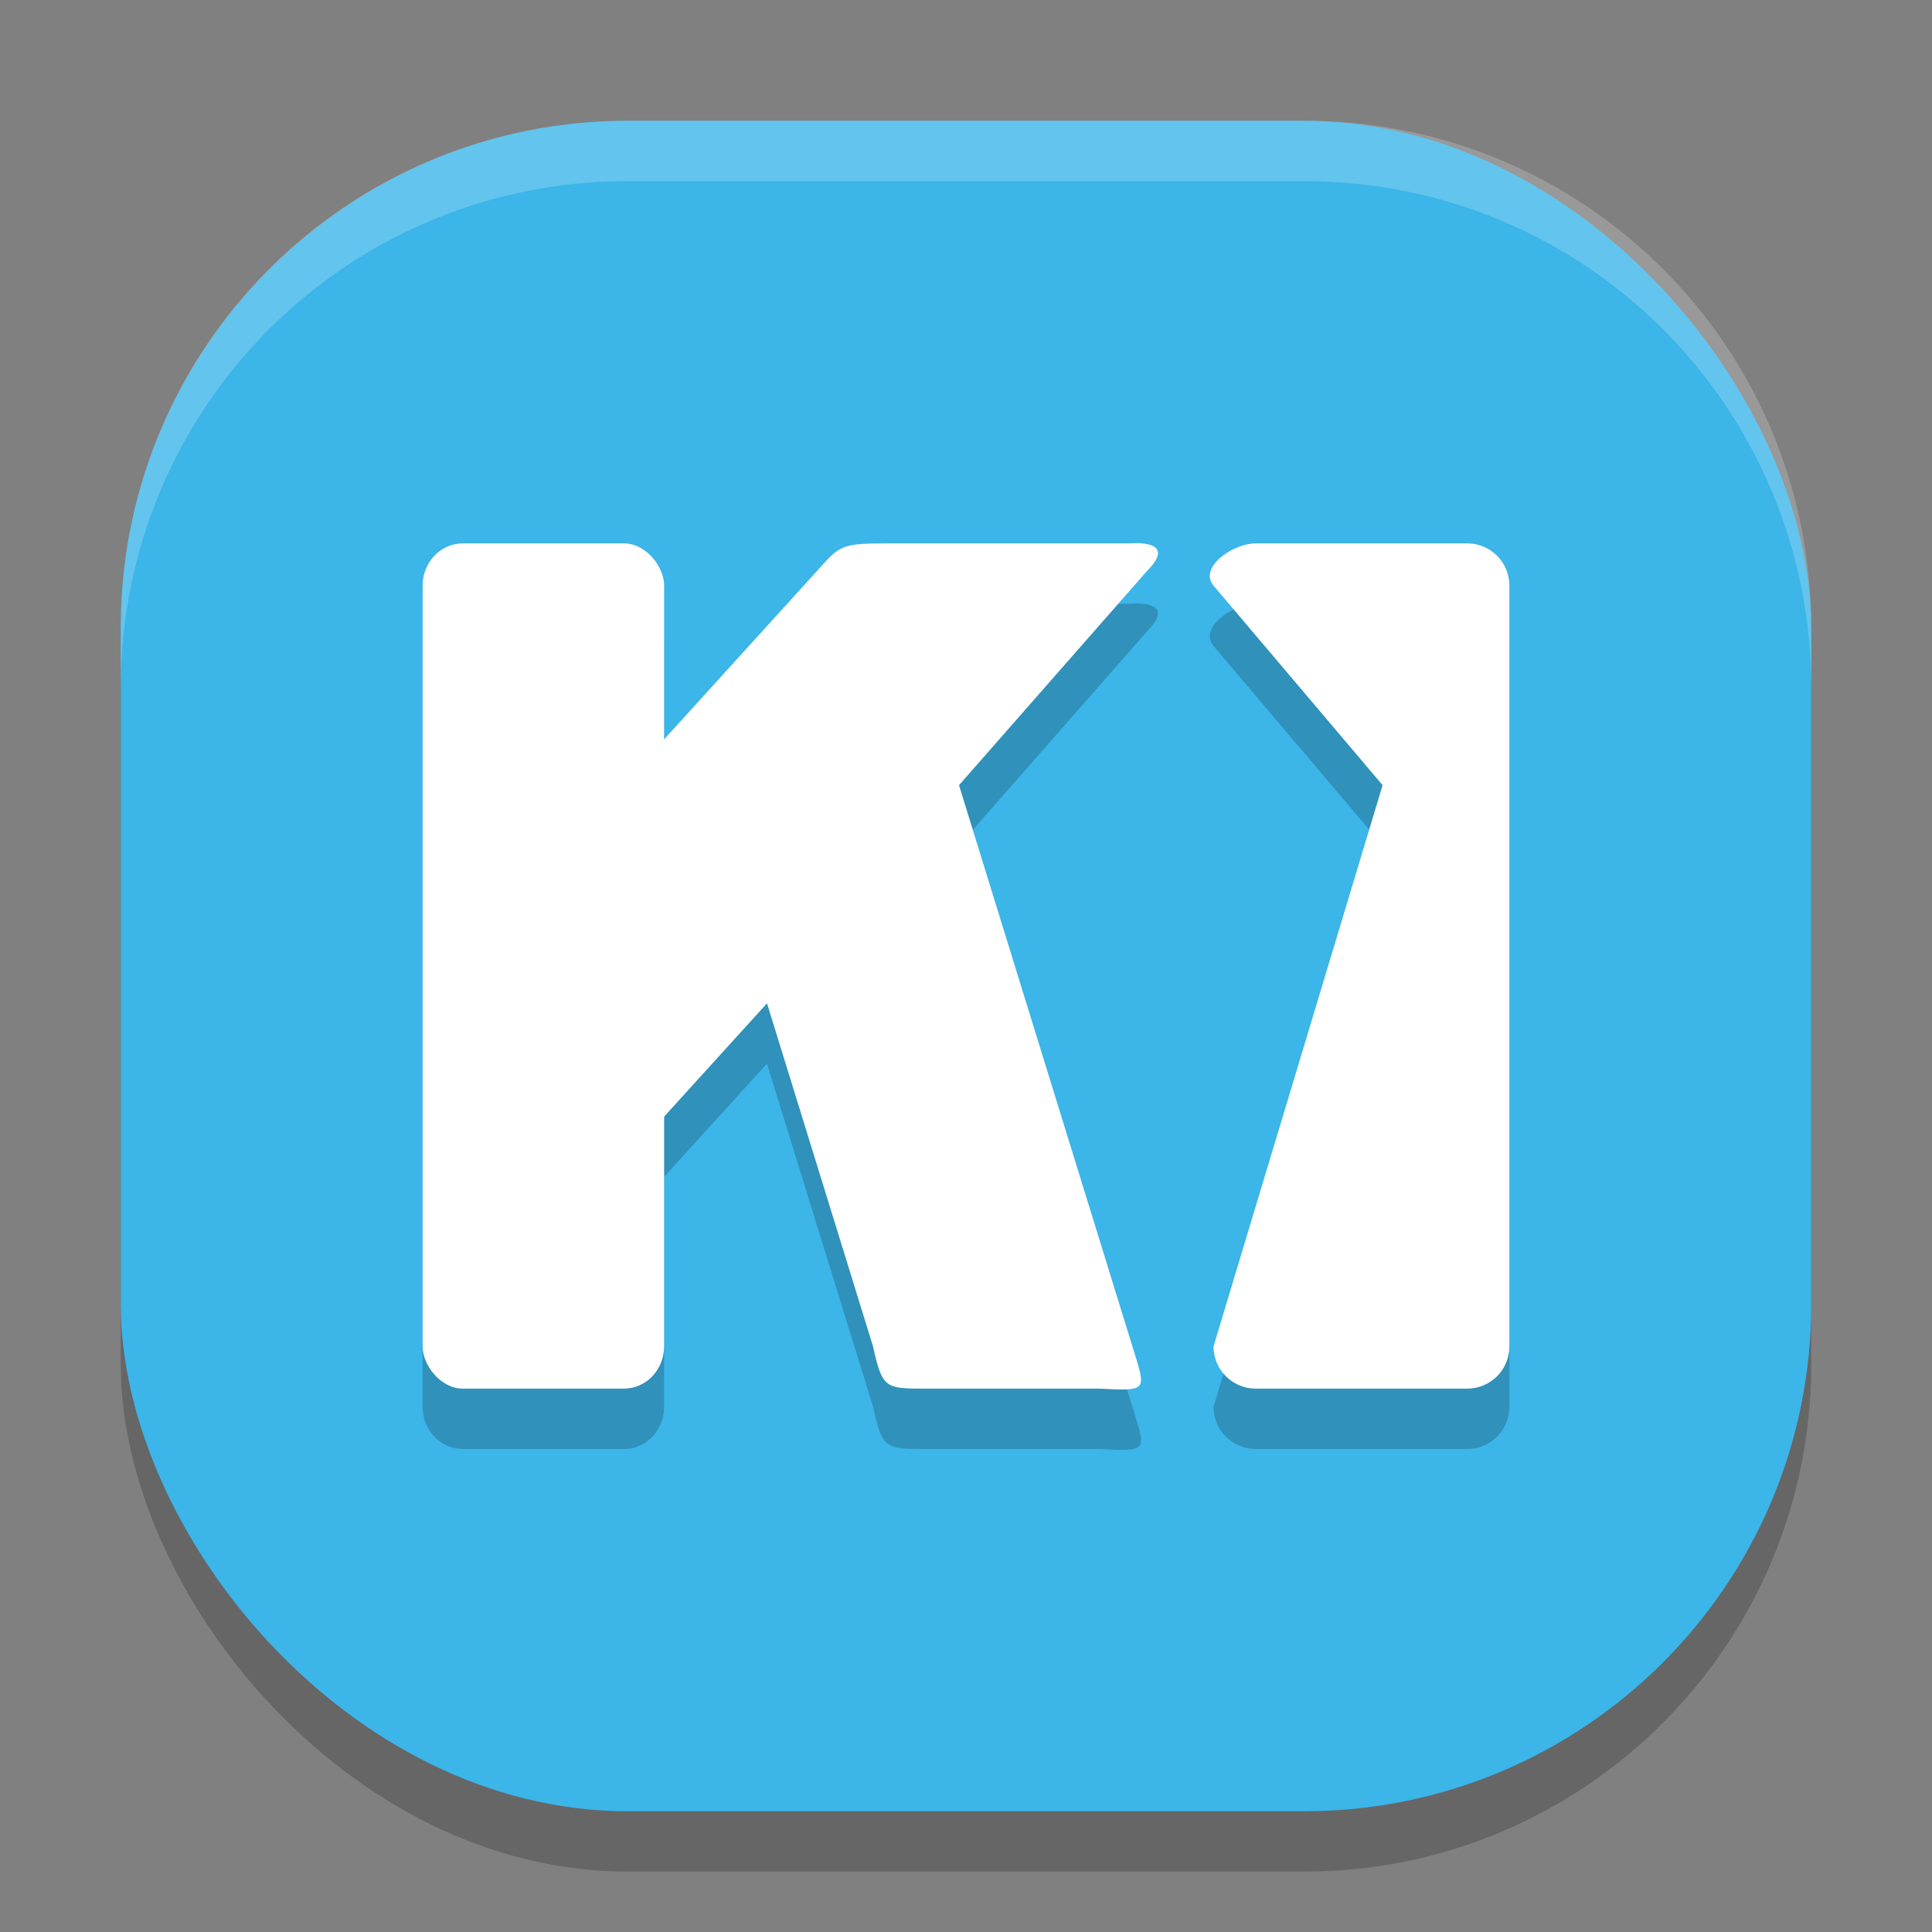 <svg xmlns="http://www.w3.org/2000/svg" width="32" height="32" version="1">
 <rect width="100%" height="100%" fill="#808080" stroke="none"/>
 <rect style="opacity:0.2" width="28" height="28" x="2" y="3" rx="8.4" ry="8.4"/>
 <rect style="fill:#3cb5e8" width="28" height="28" x="2" y="2" rx="8.4" ry="8.4"/>
 <path style="opacity:0.2" d="m 18.842,9.996 c -0.066,-0.001 -0.115,0.004 -0.115,0.004 h -4.021 c -0.804,0 -0.792,0.038 -1.201,0.488 L 11,13.246 V 10.699 C 11,10.311 10.703,10 10.334,10 H 7.666 C 7.297,10 7,10.311 7,10.699 v 12.602 c 0,0.388 0.297,0.699 0.666,0.699 H 10.334 C 10.703,24 11,23.688 11,23.301 v -3.809 l 1.703,-1.875 1.758,5.684 c 0.153,0.694 0.201,0.699 0.867,0.699 h 2.873 c 0.826,0.04 0.785,0.047 0.553,-0.705 l -2.869,-9.291 3.123,-3.557 c 0.384,-0.39 0.033,-0.448 -0.166,-0.451 z m 1.959,0.004 c -0.388,0 -0.952,0.403 -0.701,0.699 l 2.801,3.305 -2.801,9.297 c 0,0.388 0.313,0.699 0.701,0.699 h 3.5 C 24.689,24 25,23.688 25,23.301 V 10.699 c 0,-0.388 -0.311,-0.699 -0.699,-0.699 z"/>
 <path style="fill:#ffffff" d="m 13.504,9.488 -5.489,6.046 -0.864,1.585 0.537,1.31 1.848,1.678 3.168,-3.489 1.757,5.685 C 14.614,22.996 14.661,23 15.327,23 h 2.874 c 0.826,0.04 0.785,0.046 0.553,-0.706 L 15.884,13.005 19.008,9.446 C 19.521,8.926 18.726,9 18.726,9 H 14.704 C 13.9,9 13.912,9.038 13.504,9.488 Z"/>
 <path style="fill:#ffffff" d="m 20.8,9 h 3.5 c 0.388,0 0.7,0.312 0.7,0.7 v 12.6 c 0,0.388 -0.312,0.7 -0.7,0.7 h -3.5 c -0.388,0 -0.7,-0.312 -0.7,-0.7 l 2.8,-9.295 -2.8,-3.305 c -0.251,-0.296 0.312,-0.7 0.7,-0.7 z"/>
 <rect style="fill:#ffffff" width="4" height="14" x="7" y="9" rx=".667" ry=".7"/>
 <path style="fill:#ffffff;opacity:0.2" d="M 10.4 2 C 5.747 2 2 5.747 2 10.4 L 2 11.4 C 2 6.747 5.747 3 10.4 3 L 21.6 3 C 26.253 3 30 6.747 30 11.4 L 30 10.4 C 30 5.747 26.253 2 21.6 2 L 10.4 2 z"/>
</svg>
